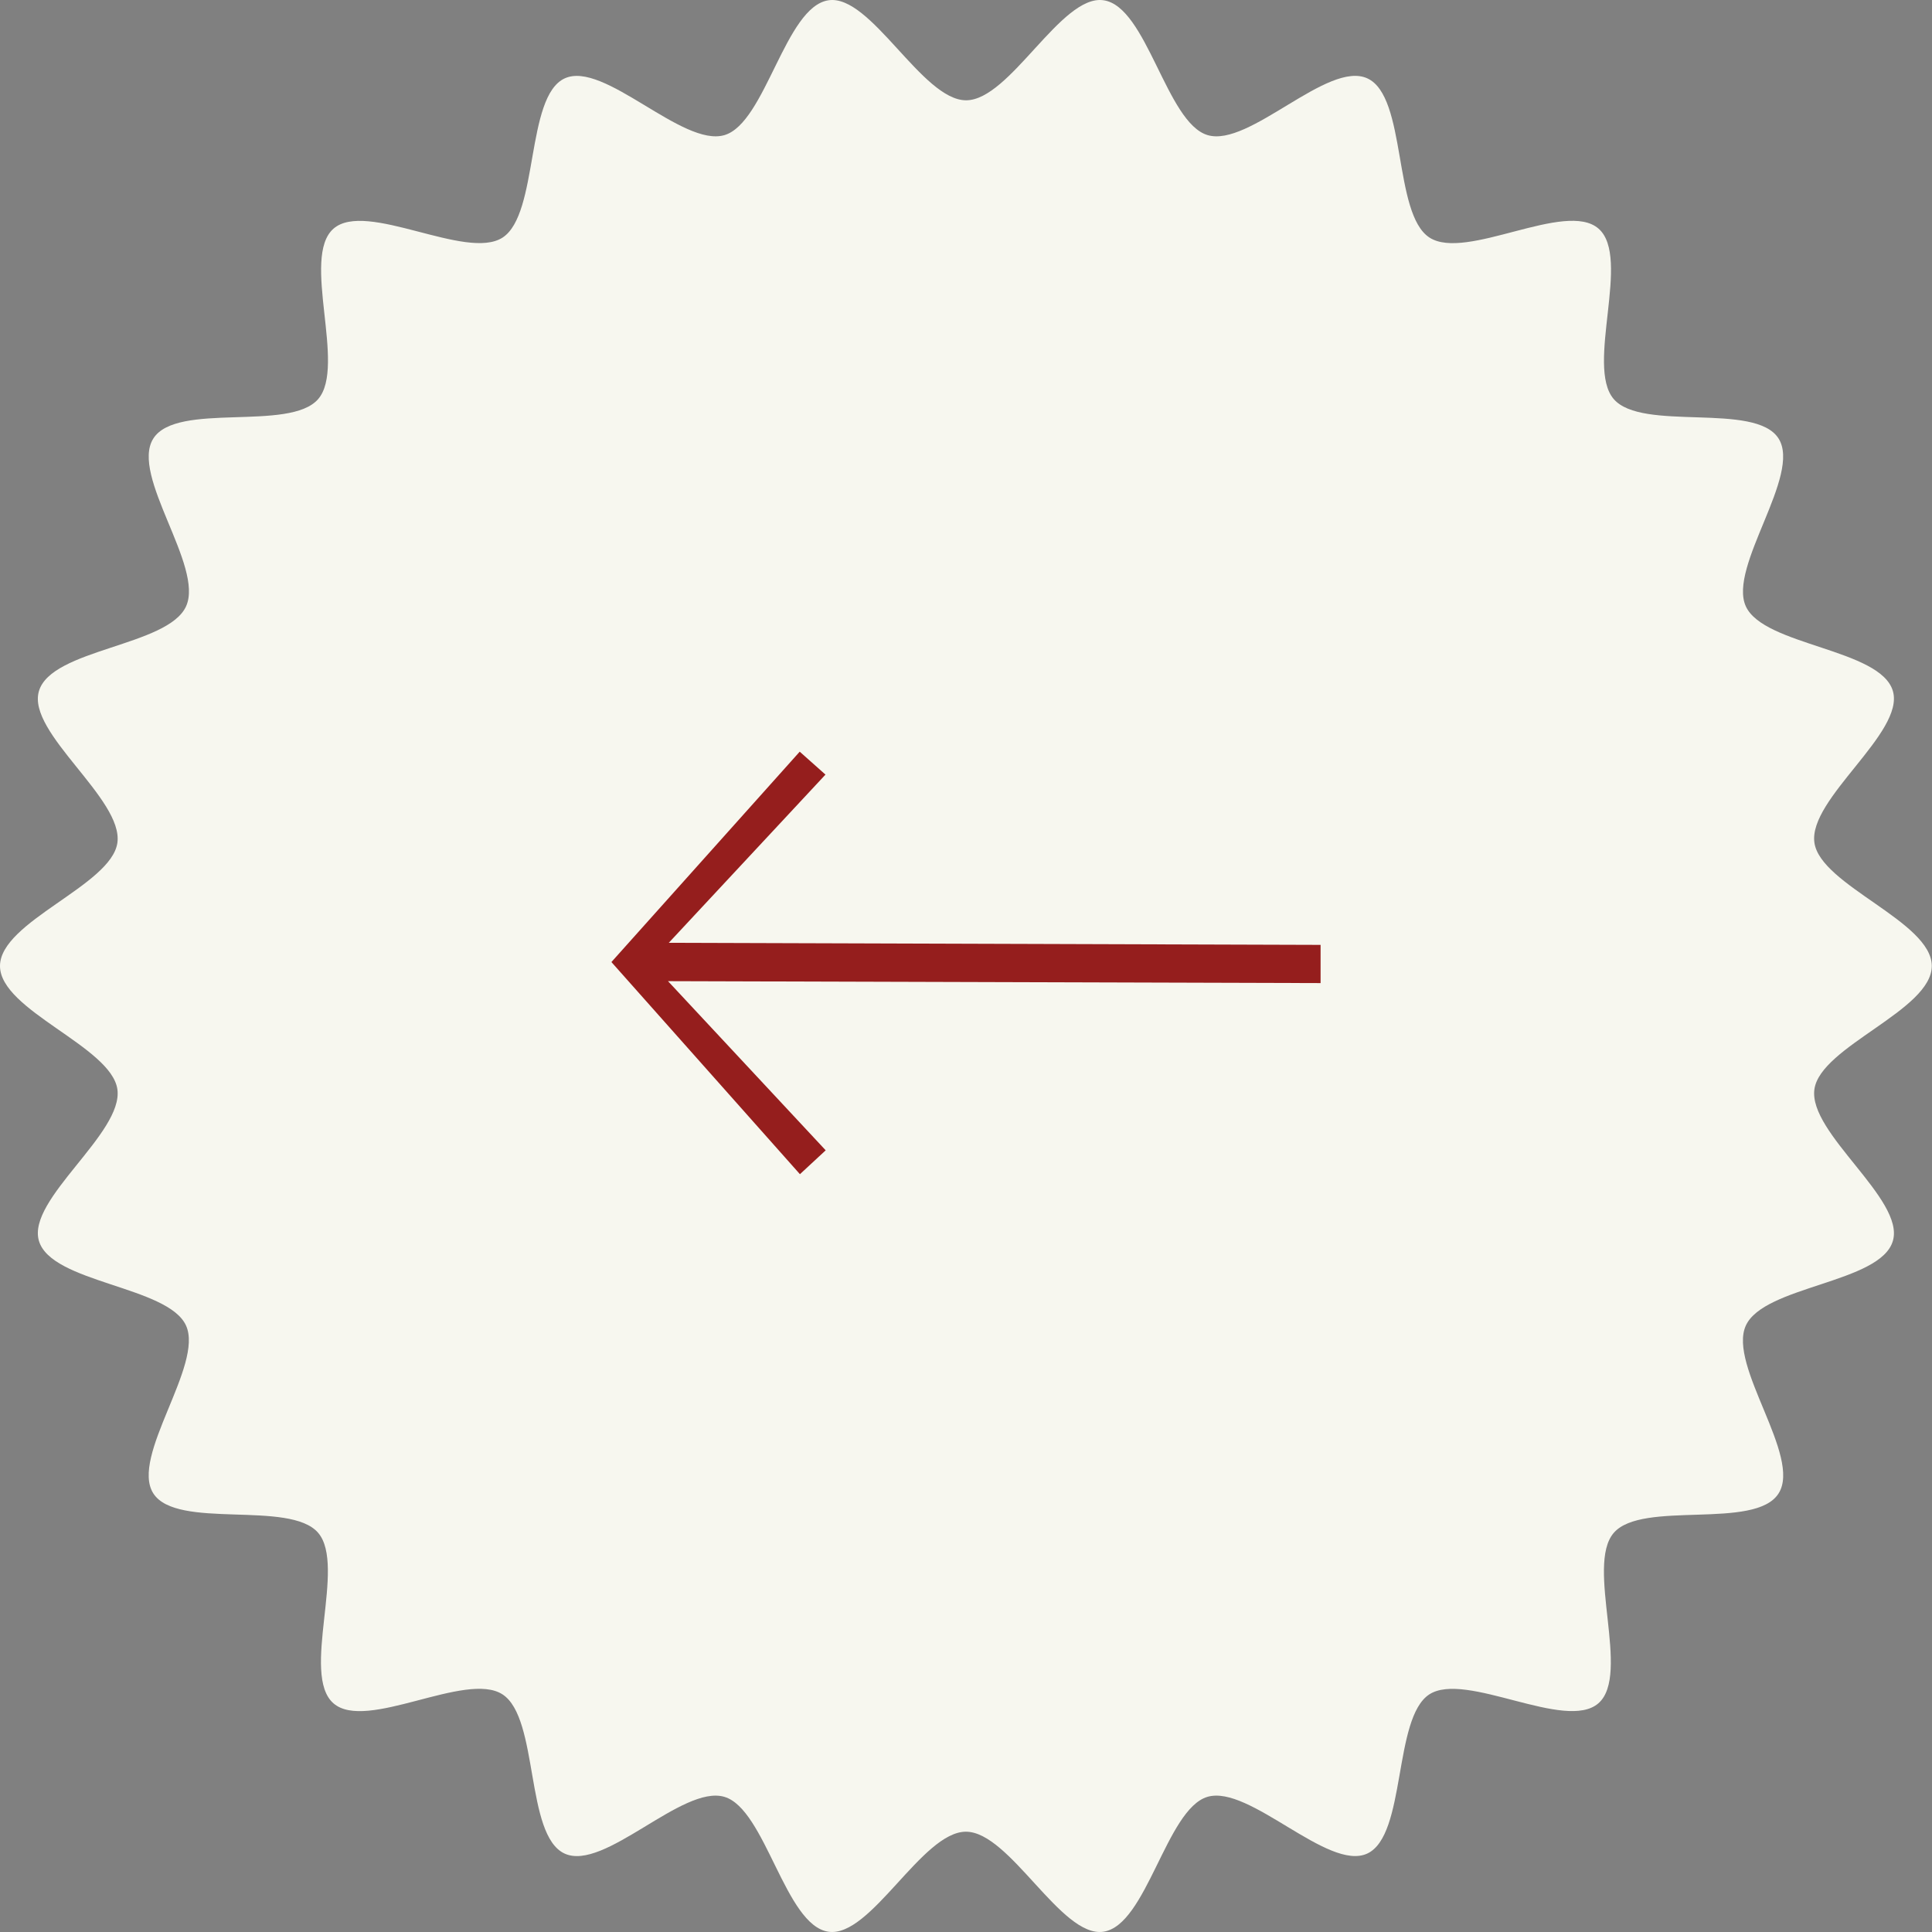 <svg xmlns="http://www.w3.org/2000/svg" xmlns:xlink="http://www.w3.org/1999/xlink" width="45" height="45" viewBox="0 0 45 45"><rect x="0" y="0" width="45" height="45" fill="#808080" stroke="none"/><defs><clipPath id="a"><rect width="45" height="45" fill="#ebebe1"/></clipPath></defs><g transform="translate(0)" clip-path="url(#a)"><path d="M0,22.5c0,1.036,2.593,1.875,2.734,2.872C2.878,26.394.624,27.933.906,28.9c.287.987,3.009,1.053,3.427,1.975s-1.308,3.054-.762,3.909,3.178.148,3.839.918S7,39,7.765,39.672s3.088-.76,3.94-.206.522,3.281,1.445,3.707,2.745-1.61,3.722-1.321c.961.284,1.414,3,2.426,3.142.987.142,2.175-2.33,3.2-2.33s2.214,2.472,3.2,2.33c1.012-.146,1.466-2.857,2.426-3.142.977-.289,2.809,1.743,3.722,1.321s.6-3.157,1.445-3.707,3.177.874,3.94.206-.307-3.2.356-3.968,3.291-.057,3.839-.918-1.185-2.976-.763-3.909,3.14-.988,3.426-1.975c.282-.97-1.972-2.509-1.828-3.531.141-1,2.734-1.836,2.734-2.872s-2.593-1.875-2.734-2.872c-.144-1.022,2.11-2.561,1.828-3.531-.287-.987-3.009-1.053-3.426-1.975s1.308-3.054.762-3.909-3.178-.148-3.839-.918S38,6,37.235,5.327s-3.088.76-3.94.206-.522-3.281-1.445-3.707S29.1,3.437,28.128,3.147c-.961-.284-1.414-3-2.426-3.141-.987-.142-2.175,2.33-3.2,2.33S20.286-.136,19.3.006c-1.012.146-1.466,2.857-2.426,3.141-.977.289-2.809-1.743-3.722-1.321s-.6,3.157-1.445,3.707-3.178-.874-3.94-.206.307,3.2-.356,3.968-3.291.057-3.839.918,1.185,2.976.762,3.909S1.192,15.11.906,16.1c-.282.97,1.972,2.509,1.828,3.531C2.593,20.625,0,21.464,0,22.5" transform="translate(0 0)" fill="#f7f7ef"/></g><path d="M4.386,0l.6.534L1.336,4.452,16.518,4.5v.89l-15.2-.045,3.673,3.94-.6.556L0,4.9Z" transform="translate(14.241 17.508)" fill="#951e1d"/></svg>